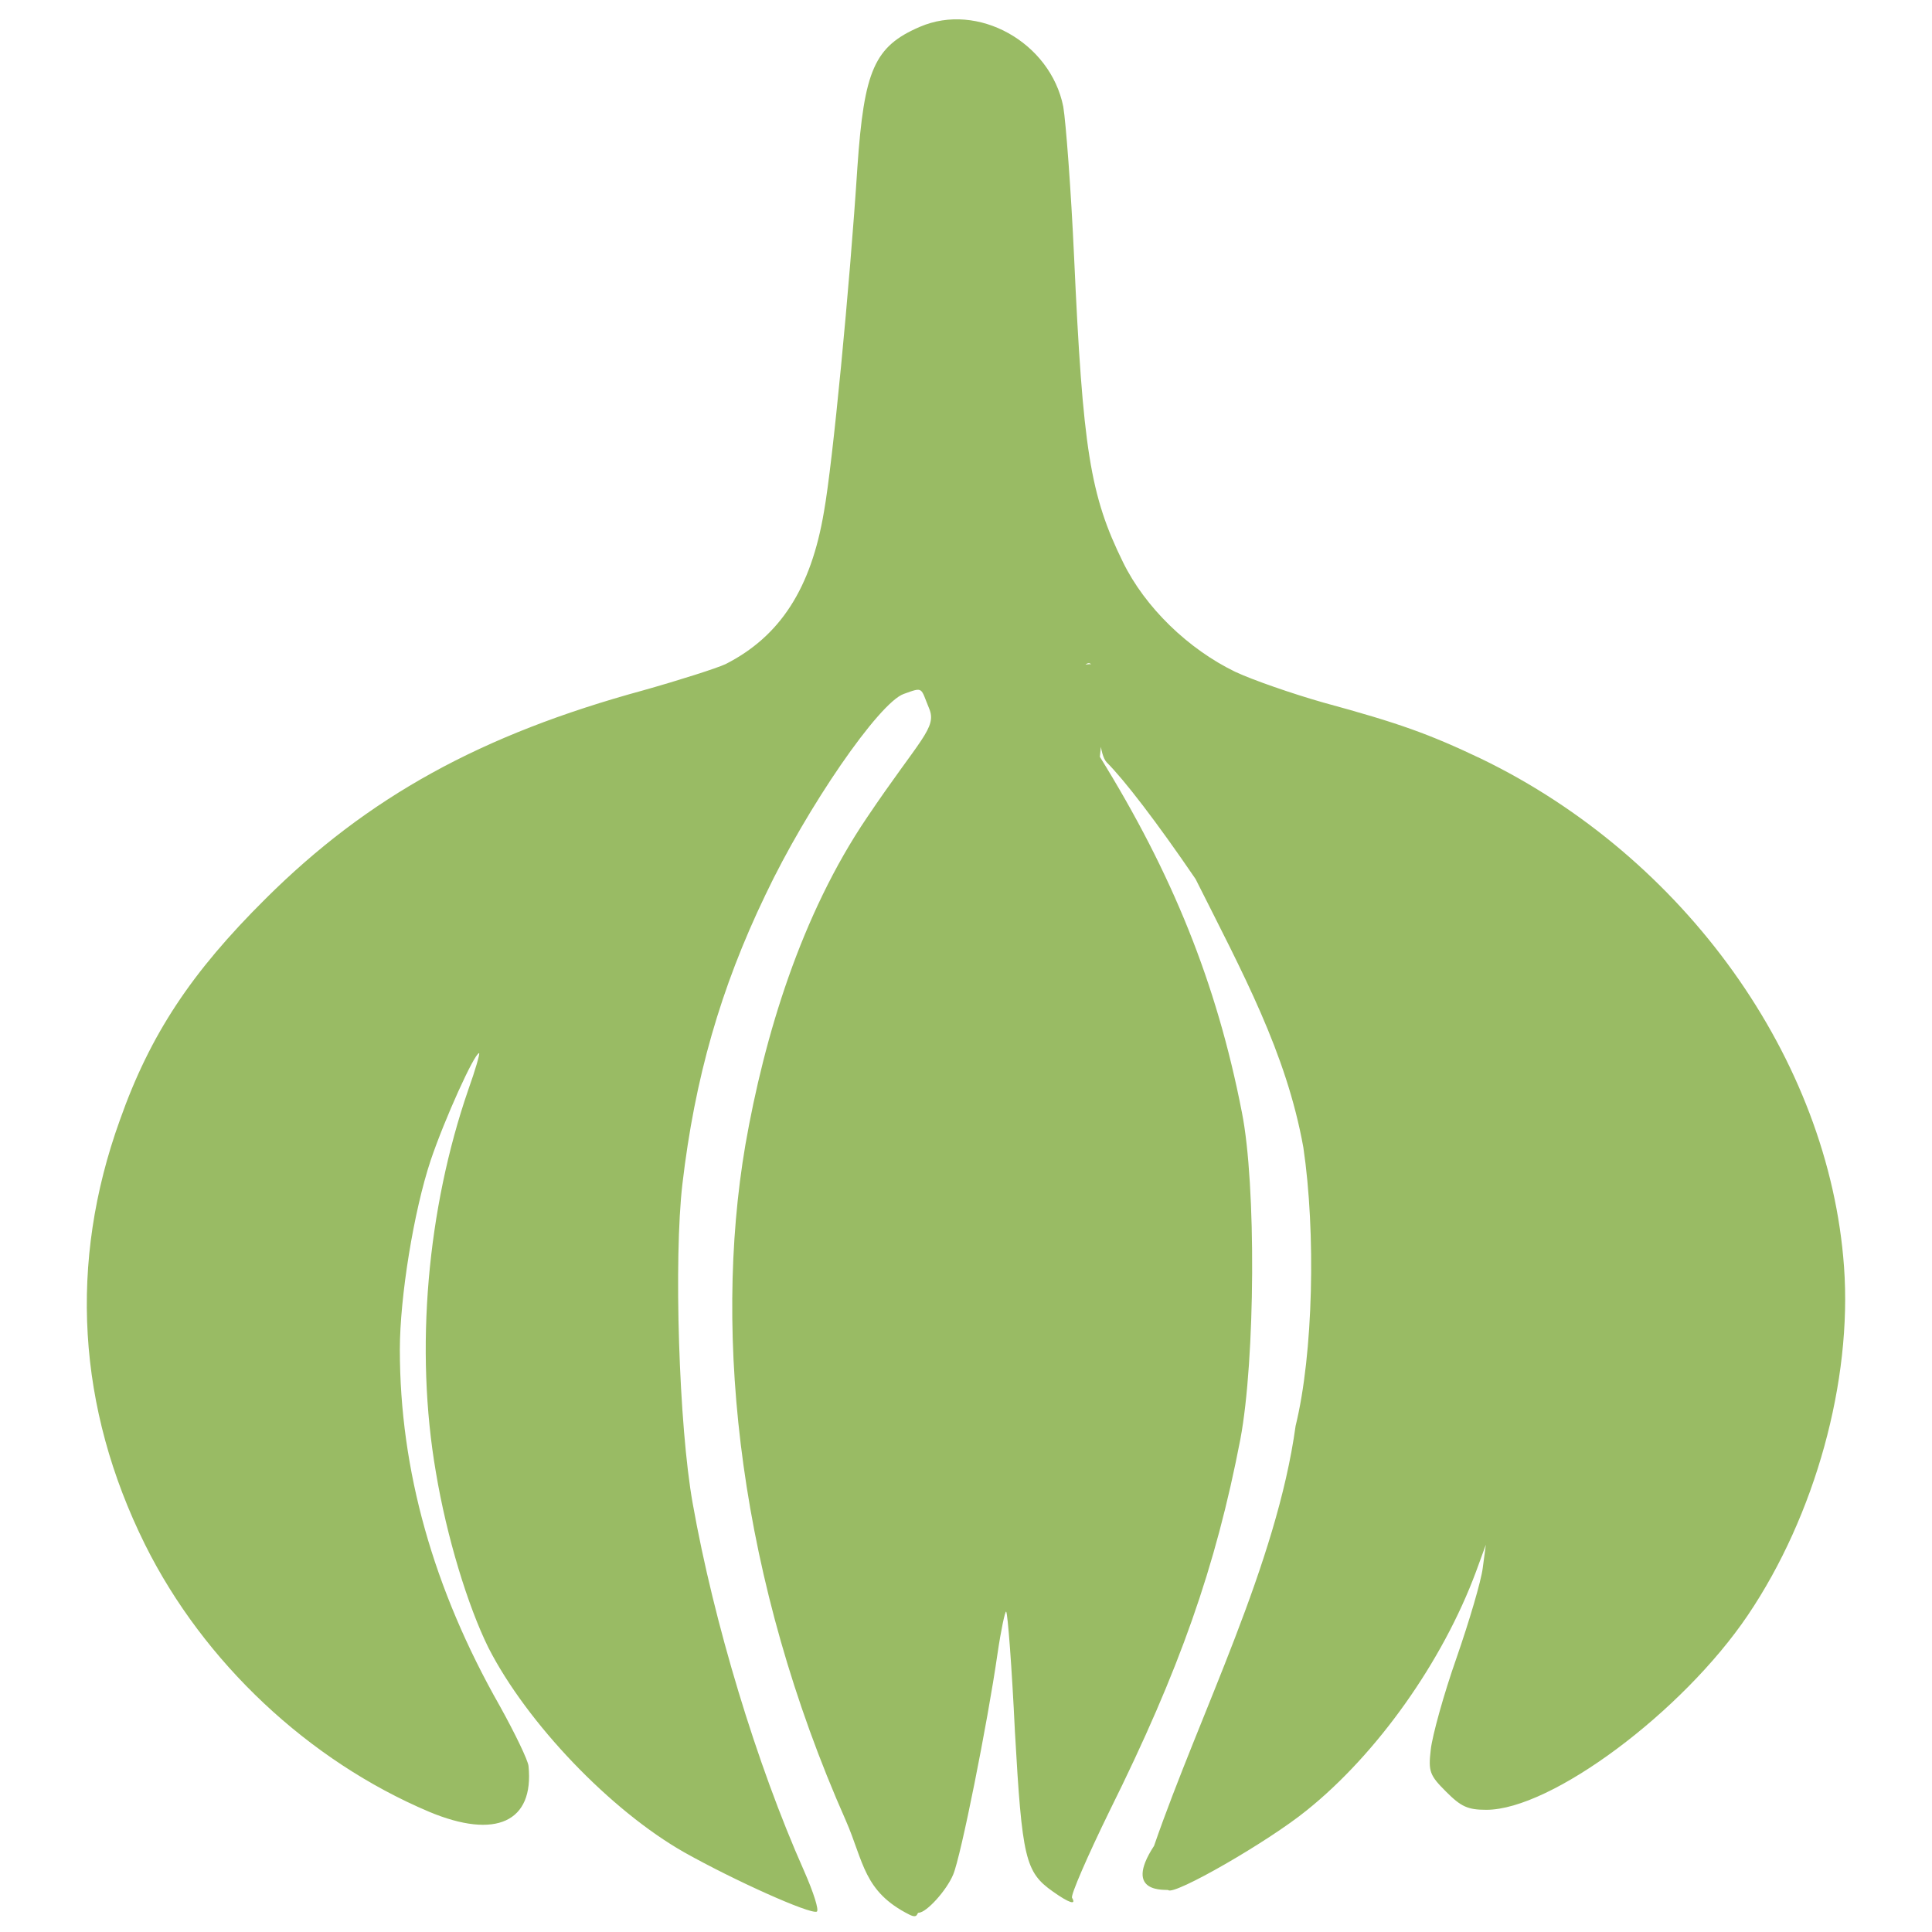 <?xml version="1.0" encoding="UTF-8" standalone="no"?>
<!-- Svg Vector Icons : http://www.onlinewebfonts.com/icon -->

<svg
   xmlns:dc="http://purl.org/dc/elements/1.1/"
   xmlns:cc="http://creativecommons.org/ns#"
   xmlns:rdf="http://www.w3.org/1999/02/22-rdf-syntax-ns#"
   xmlns:svg="http://www.w3.org/2000/svg"
   xmlns="http://www.w3.org/2000/svg"
   xmlns:sodipodi="http://sodipodi.sourceforge.net/DTD/sodipodi-0.dtd"
   xmlns:inkscape="http://www.inkscape.org/namespaces/inkscape"
   version="1.1"
   x="0px"
   y="0px"
   viewBox="0 0 1000 1000"
   enable-background="new 0 0 1000 1000"
   xml:space="preserve"
   id="svg2"
   inkscape:version="0.91 r13725"
   sodipodi:docname="smokva.svg"><defs
     id="defs14" /><sodipodi:namedview
     pagecolor="#ffffff"
     bordercolor="#666666"
     borderopacity="1"
     objecttolerance="10"
     gridtolerance="10"
     guidetolerance="10"
     inkscape:pageopacity="0"
     inkscape:pageshadow="2"
     inkscape:window-width="1536"
     inkscape:window-height="803"
     id="namedview12"
     showgrid="false"
     inkscape:zoom="0.472"
     inkscape:cx="286.56196"
     inkscape:cy="120.24773"
     inkscape:window-x="-8"
     inkscape:window-y="-8"
     inkscape:window-maximized="1"
     inkscape:current-layer="svg2" /><g
     id="g6"
     style="fill:#95b85f;fill-opacity:0.964"><g
       transform="translate(0,511) scale(0.1,-0.1)"
       id="g8"
       style="fill:#95b85f;fill-opacity:0.964"><path
         d="M 4760.3,4970.8 C 4525.9,4869.6 4472.6,4747 4438,4246.2 4398,3628.1 4310.1,2711.7 4264.8,2461.3 4198.2,2064.4 4038.4,1816.6 3756,1672.8 3710.7,1651.5 3518.9,1590.2 3329.8,1536.9 2490.6,1307.9 1904.5,985.5 1374.4,458 990.8,77.1 777.7,-242.6 620.5,-687.5 354.1,-1425.4 399.4,-2176.6 751,-2885.3 c 303.7,-610 847.1,-1118.9 1470.5,-1382.6 343.7,-143.8 543.5,-53.3 514.1,237.1 -2.7,29.3 -69.3,167.8 -149.2,311.7 -343.7,604.7 -516.8,1220.1 -516.8,1843.5 0,271.8 71.9,716.6 159.8,980.4 71.9,213.1 226.4,554.1 250.4,554.1 5.3,0 -18.6,-85.3 -55.9,-189.2 -213.1,-618 -277.1,-1345.3 -167.8,-1979.3 55.9,-335.7 165.2,-692.6 271.7,-908.4 199.8,-391.6 634,-844.5 1015,-1060.3 261.1,-146.5 647.4,-319.7 684.7,-306.4 13.3,5.3 -16,98.6 -66.6,213.1 -245.1,551.5 -466.2,1284 -575.4,1899.4 -71.9,399.6 -98.6,1268.1 -53.3,1654.3 63.9,546.1 197.1,1012.3 428.9,1494.5 215.8,455.5 588.7,996.3 716.6,1041.6 103.9,37.3 86.088,34.366 131.388,-74.934 42.6,-101.2 -47.004,-156.866 -321.404,-564.466 -341,-503.5 -530.992,-1129.72 -629.592,-1694.52 -170.5,-999 -28.966,-2258.436 519.834,-3497.236 93.2,-213.1 90.944,-367.82 329.291,-487.28 45.236,-22.672 37.183,10.036 47.783,10.036 40,0 143.9,114.5 178.5,197.1 40,93.2 178.5,788.5 229.1,1140.2 18.7,127.9 40,226.4 45.3,221.1 8,-8 29.3,-285 45.3,-620.7 37.3,-658 53.3,-727.3 197.1,-828.5 82.6,-58.6 122.5,-71.9 98.6,-32 -8,13.3 79.9,215.8 194.5,450.2 362.3,729.9 548.8,1260.1 676.7,1923.4 77.3,410.2 82.6,1318.7 8,1691.6 -130.5,671.3 -362.293,1238.69 -735.193,1840.69 30.771,298.286 57.144,505.425 -74.6,476.9 93.2,74.6 33.008,-425.981 110.209,-505.881 90.6,-90.6 256.293,-305.298 459.657,-603.491 244.081,-486.455 469.553,-897.968 558.005,-1389.681 65.072,-439.039 51.635,-1067.96 -40.16,-1441.243 -98.6,-716.6 -494.02,-1484.309 -732.6,-2173.495 -166.167,-254.73 68.382,-223.8 73.682,-229.1 29.3,-29.3 516.8,250.4 716.6,412.9 365,293 703.3,769.9 876.4,1236.1 l 50.6,138.5 -16,-119.9 c -8,-66.6 -69.3,-274.4 -135.9,-466.2 -66.6,-189.2 -125.2,-402.3 -133.2,-474.2 -13.3,-114.5 -5.3,-133.2 79.9,-218.4 77.3,-77.3 111.9,-93.2 207.8,-93.2 335.7,0 1015,506.2 1353.3,1007 349,516.8 540.8,1212.1 498.1,1803.5 -77.1,1076.5 -825.7,2120.8 -1878,2629.7 -269,127.9 -423.5,183.8 -815.2,290.4 -159.8,45.3 -367.6,117.2 -458.2,159.8 -242.4,117.2 -466.2,333 -580.7,567.4 -170.5,346.3 -207.8,583.4 -253.1,1579.8 -16,349 -42.6,698 -56,777.9 -66.5,332.9 -442.2,543.4 -743.2,412.8 z"
         id="path10"
         style="fill:#95b85f;fill-opacity:0.964"
         inkscape:connector-curvature="0"
         sodipodi:nodetypes="cccccccccccscsccccccccccccccssccscccccccccccccsccccccssccccccccc" /></g></g></svg>